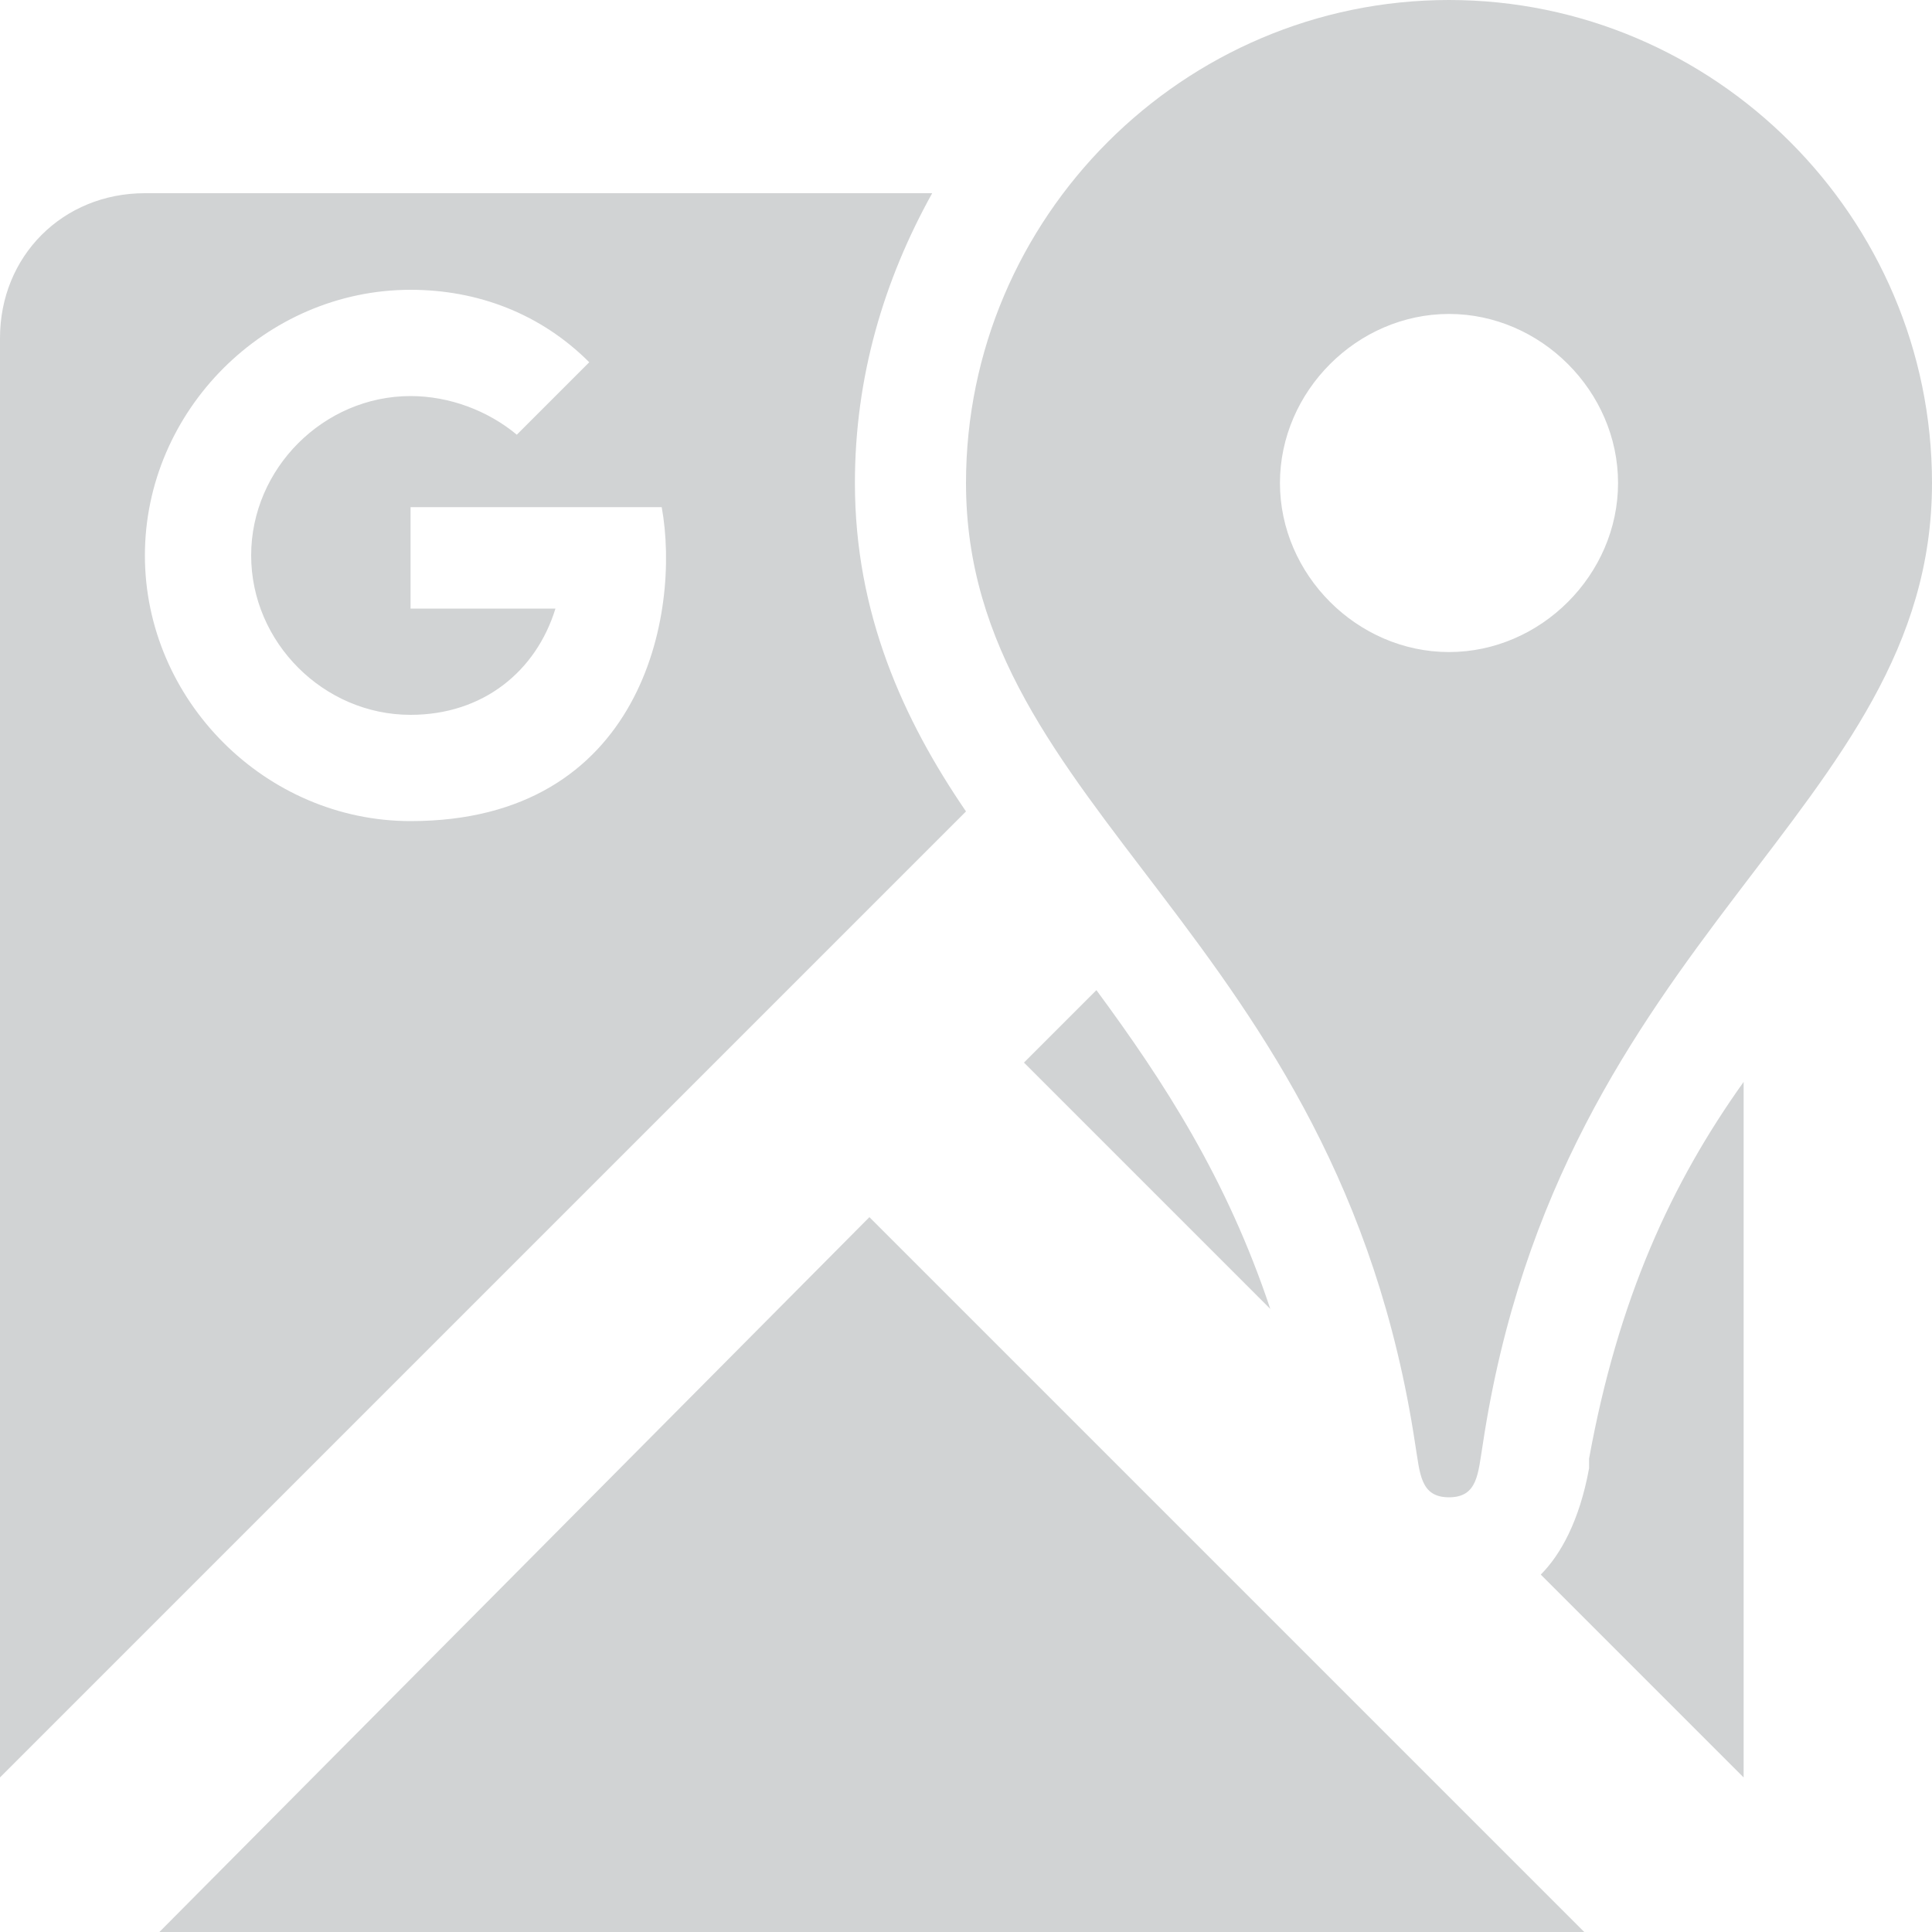 <?xml version="1.0" encoding="utf-8"?>
<!-- Generator: Adobe Illustrator 21.0.2, SVG Export Plug-In . SVG Version: 6.00 Build 0)  -->
<svg version="1.1" id="Layer_1" xmlns="http://www.w3.org/2000/svg" xmlns:xlink="http://www.w3.org/1999/xlink" x="0px" y="0px"
	 width="40px" height="40px" viewBox="0 0 40 40" style="enable-background:new 0 0 40 40;" xml:space="preserve">
<style type="text/css">
	.st0{fill:#D1D3D4;}
</style>
<path class="st0" d="M18,25.2L32.8,40H3.3L18,25.2z M20,16.8l-20,20V7c0-1.7,1.3-3,3-3h16.3c-1,1.8-1.6,3.8-1.6,6
	C17.7,12.7,18.7,14.9,20,16.8z M13.7,10.5l-5.2,0v2.1h3c-0.4,1.3-1.5,2.2-3,2.2c-1.8,0-3.3-1.5-3.3-3.3c0-1.8,1.5-3.3,3.3-3.3
	c0.8,0,1.6,0.3,2.2,0.8l1.5-1.5C11.2,6.5,9.9,6,8.5,6C5.5,6,3,8.5,3,11.5S5.5,17,8.5,17C13.3,17,14.1,12.7,13.7,10.5z M40,10
	c0,6.8-7.7,9.3-9.3,19.9C30.6,30.5,30.6,31,30,31s-0.6-0.5-0.7-1.1C27.7,19.3,20,16.8,20,10c0-5.5,4.5-10,10-10S40,4.5,40,10z
	 M33.5,10c0-1.9-1.6-3.5-3.5-3.5s-3.5,1.6-3.5,3.5s1.6,3.5,3.5,3.5S33.5,11.9,33.5,10z M22.7,20.5L21.2,22l5.1,5.1
	C25.4,24.4,24.1,22.4,22.7,20.5z M32.9,30.2l0,0.2c-0.2,1.1-0.6,1.8-1,2.2l4.2,4.2V22.4C34.6,24.5,33.5,26.9,32.9,30.2z"/>
</svg>
